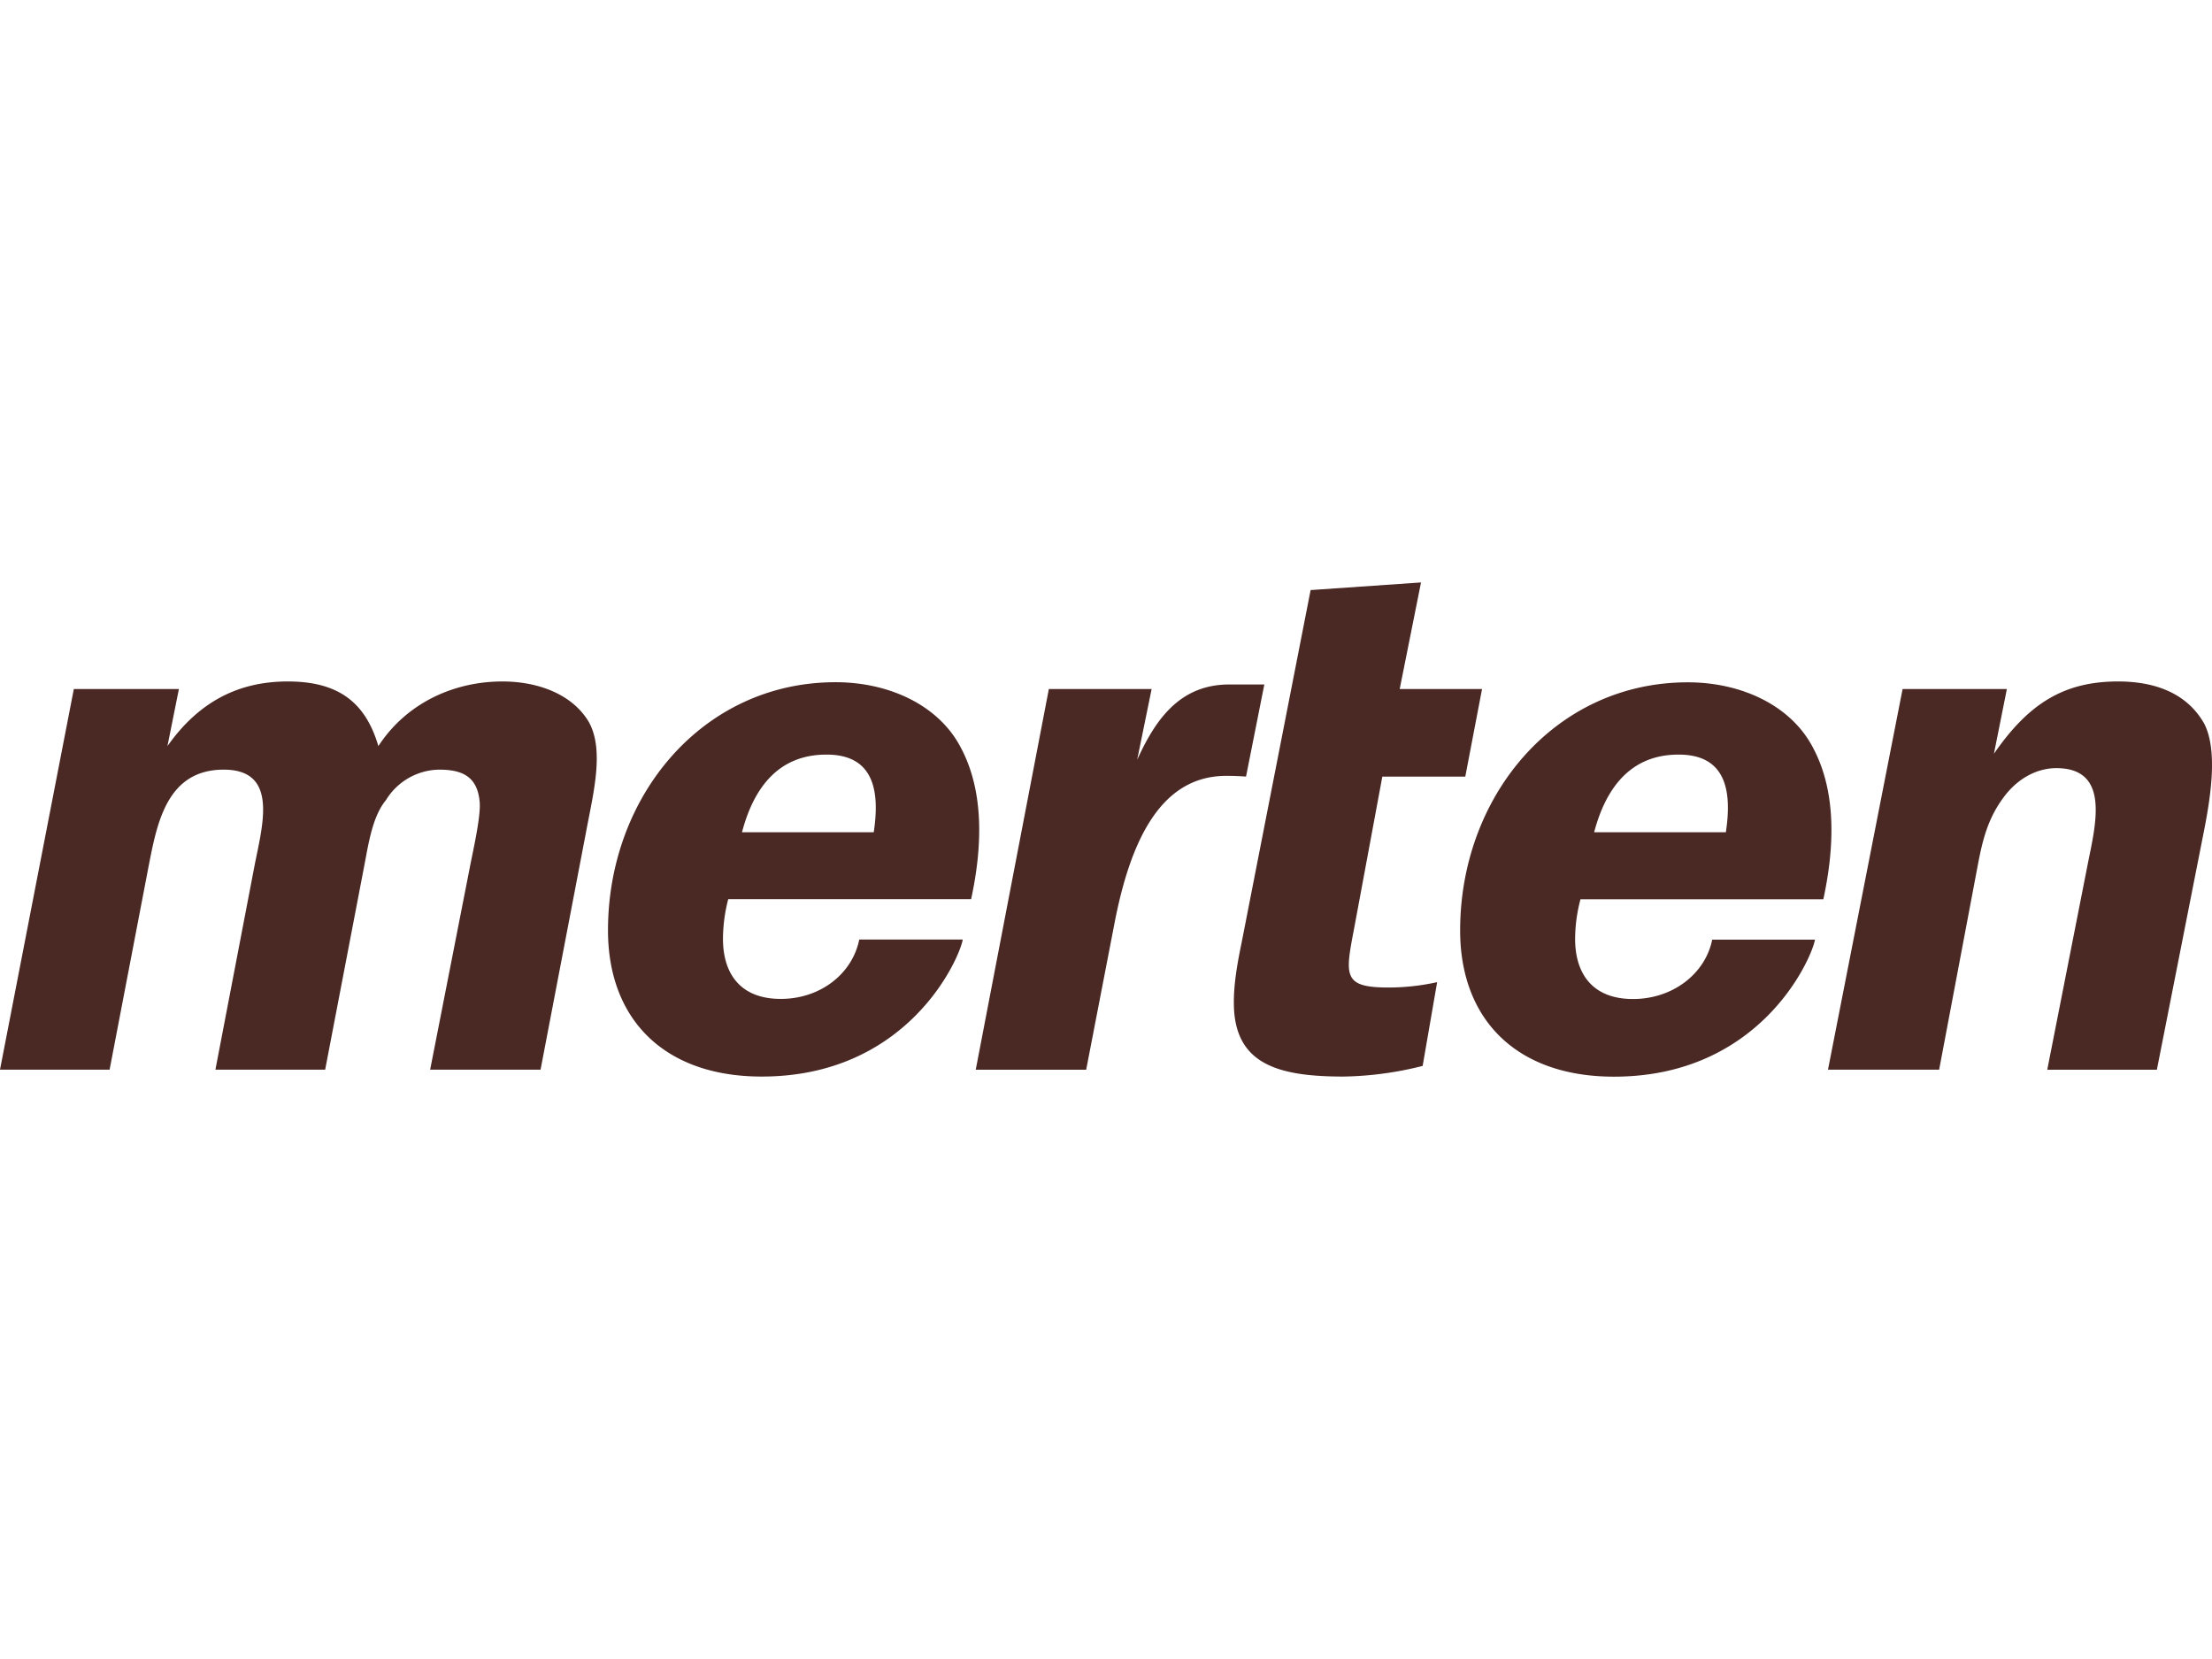 <svg xmlns="http://www.w3.org/2000/svg" viewBox="0 0 800 600"><path d="M26.7 249.2h38l-4.14 20.64c11.29-16 25.61-23.38 43.51-23.38 18.18 0 28.09 7.42 32.77 23.38 10.46-16 27.81-23.38 44.87-23.38 12.12 0 24.53 4.12 30.85 14 6.33 10.18 1.94 26.7-.56 40.2l-16.5 86.19h-39.93l14.32-73c1.09-5.77 4.12-18.71 3.58-23.94-.84-9.09-6.34-11.56-14.61-11.56a22.94 22.94 0 00-19.26 11c-5 6.06-6.35 16-8 24.5l-14 73H77.91l14-73c2.76-14.59 9.35-35.5-11-35.5-20.92 0-24.24 20.09-27.27 35.5l-14 73H0zm352.63 0h37.17l-5.23 25.61c6.61-14.59 15.43-27.26 33.31-27.26h12.68l-6.62 33.32s-2.74-.27-7.15-.27c-23.69 0-34.7 23.39-40.49 53.68l-10.17 52.6h-39.94zM449 341.16l25-127.75 39.93-2.76-7.71 38.55H536l-6.06 31.67h-30l-10.18 54.79c-1.12 5.79-1.94 10.2-1.94 13.23 0 6.59 3.59 8.26 14.61 8.26a82.15 82.15 0 0017.33-1.94l-5.24 30.29a123.24 123.24 0 01-28.62 3.85c-23.69 0-39.66-4.41-39.66-26.7-.05-6.88 1.33-14.59 2.76-21.49zm239.1-91.96h37.71l-4.68 23.41c12.38-17.91 25.06-26.15 44.88-26.15 13.23 0 24.79 4.12 31.11 15.14 5.23 9.91 2.21 27.8-.27 40.18l-16.79 85.1h-39.64L755 312.81c2.74-14 8.53-35-11.3-35-7.43 0-14.32 4.12-19 10.47-5.79 7.7-7.71 15.68-9.38 24.5l-14 74.07h-40.2zm-336.88 75.99h-87.84a57.77 57.77 0 00-1.91 14.32c0 12.67 6.32 21.76 20.91 21.76 14.32 0 25.88-9.09 28.38-21.47h37.43c-1.09 6.59-19.55 49.55-72.69 49.55-35.52 0-55.61-20.93-55.61-52.87 0-48.46 34.14-89.75 82.31-89.75 19.29 0 37.46 8.26 45.44 23.94 8.26 15.7 7.7 35.52 3.58 54.52zM268.35 301H316c2.2-14.59.29-28.09-17.06-28.09-17.65-.04-26.47 12.37-30.59 28.09zm308.19 0h47.64c2.21-14.59.29-28.09-17.06-28.09-17.61-.04-26.43 12.37-30.58 28.09zm82.9 24.23H571.6a56.94 56.94 0 00-1.94 14.32c0 12.67 6.35 21.76 20.94 21.76 14.32 0 26.14-9.09 28.64-21.47h37.17c-1.11 6.59-19.55 49.55-72.69 49.55-35.53 0-55.64-20.93-55.64-52.87 0-48.46 34.17-89.75 82.34-89.75 19.26 0 37.44 8.26 45.43 23.94 8.26 15.66 7.71 35.48 3.59 54.48z" fill="#4a2824"/></svg>